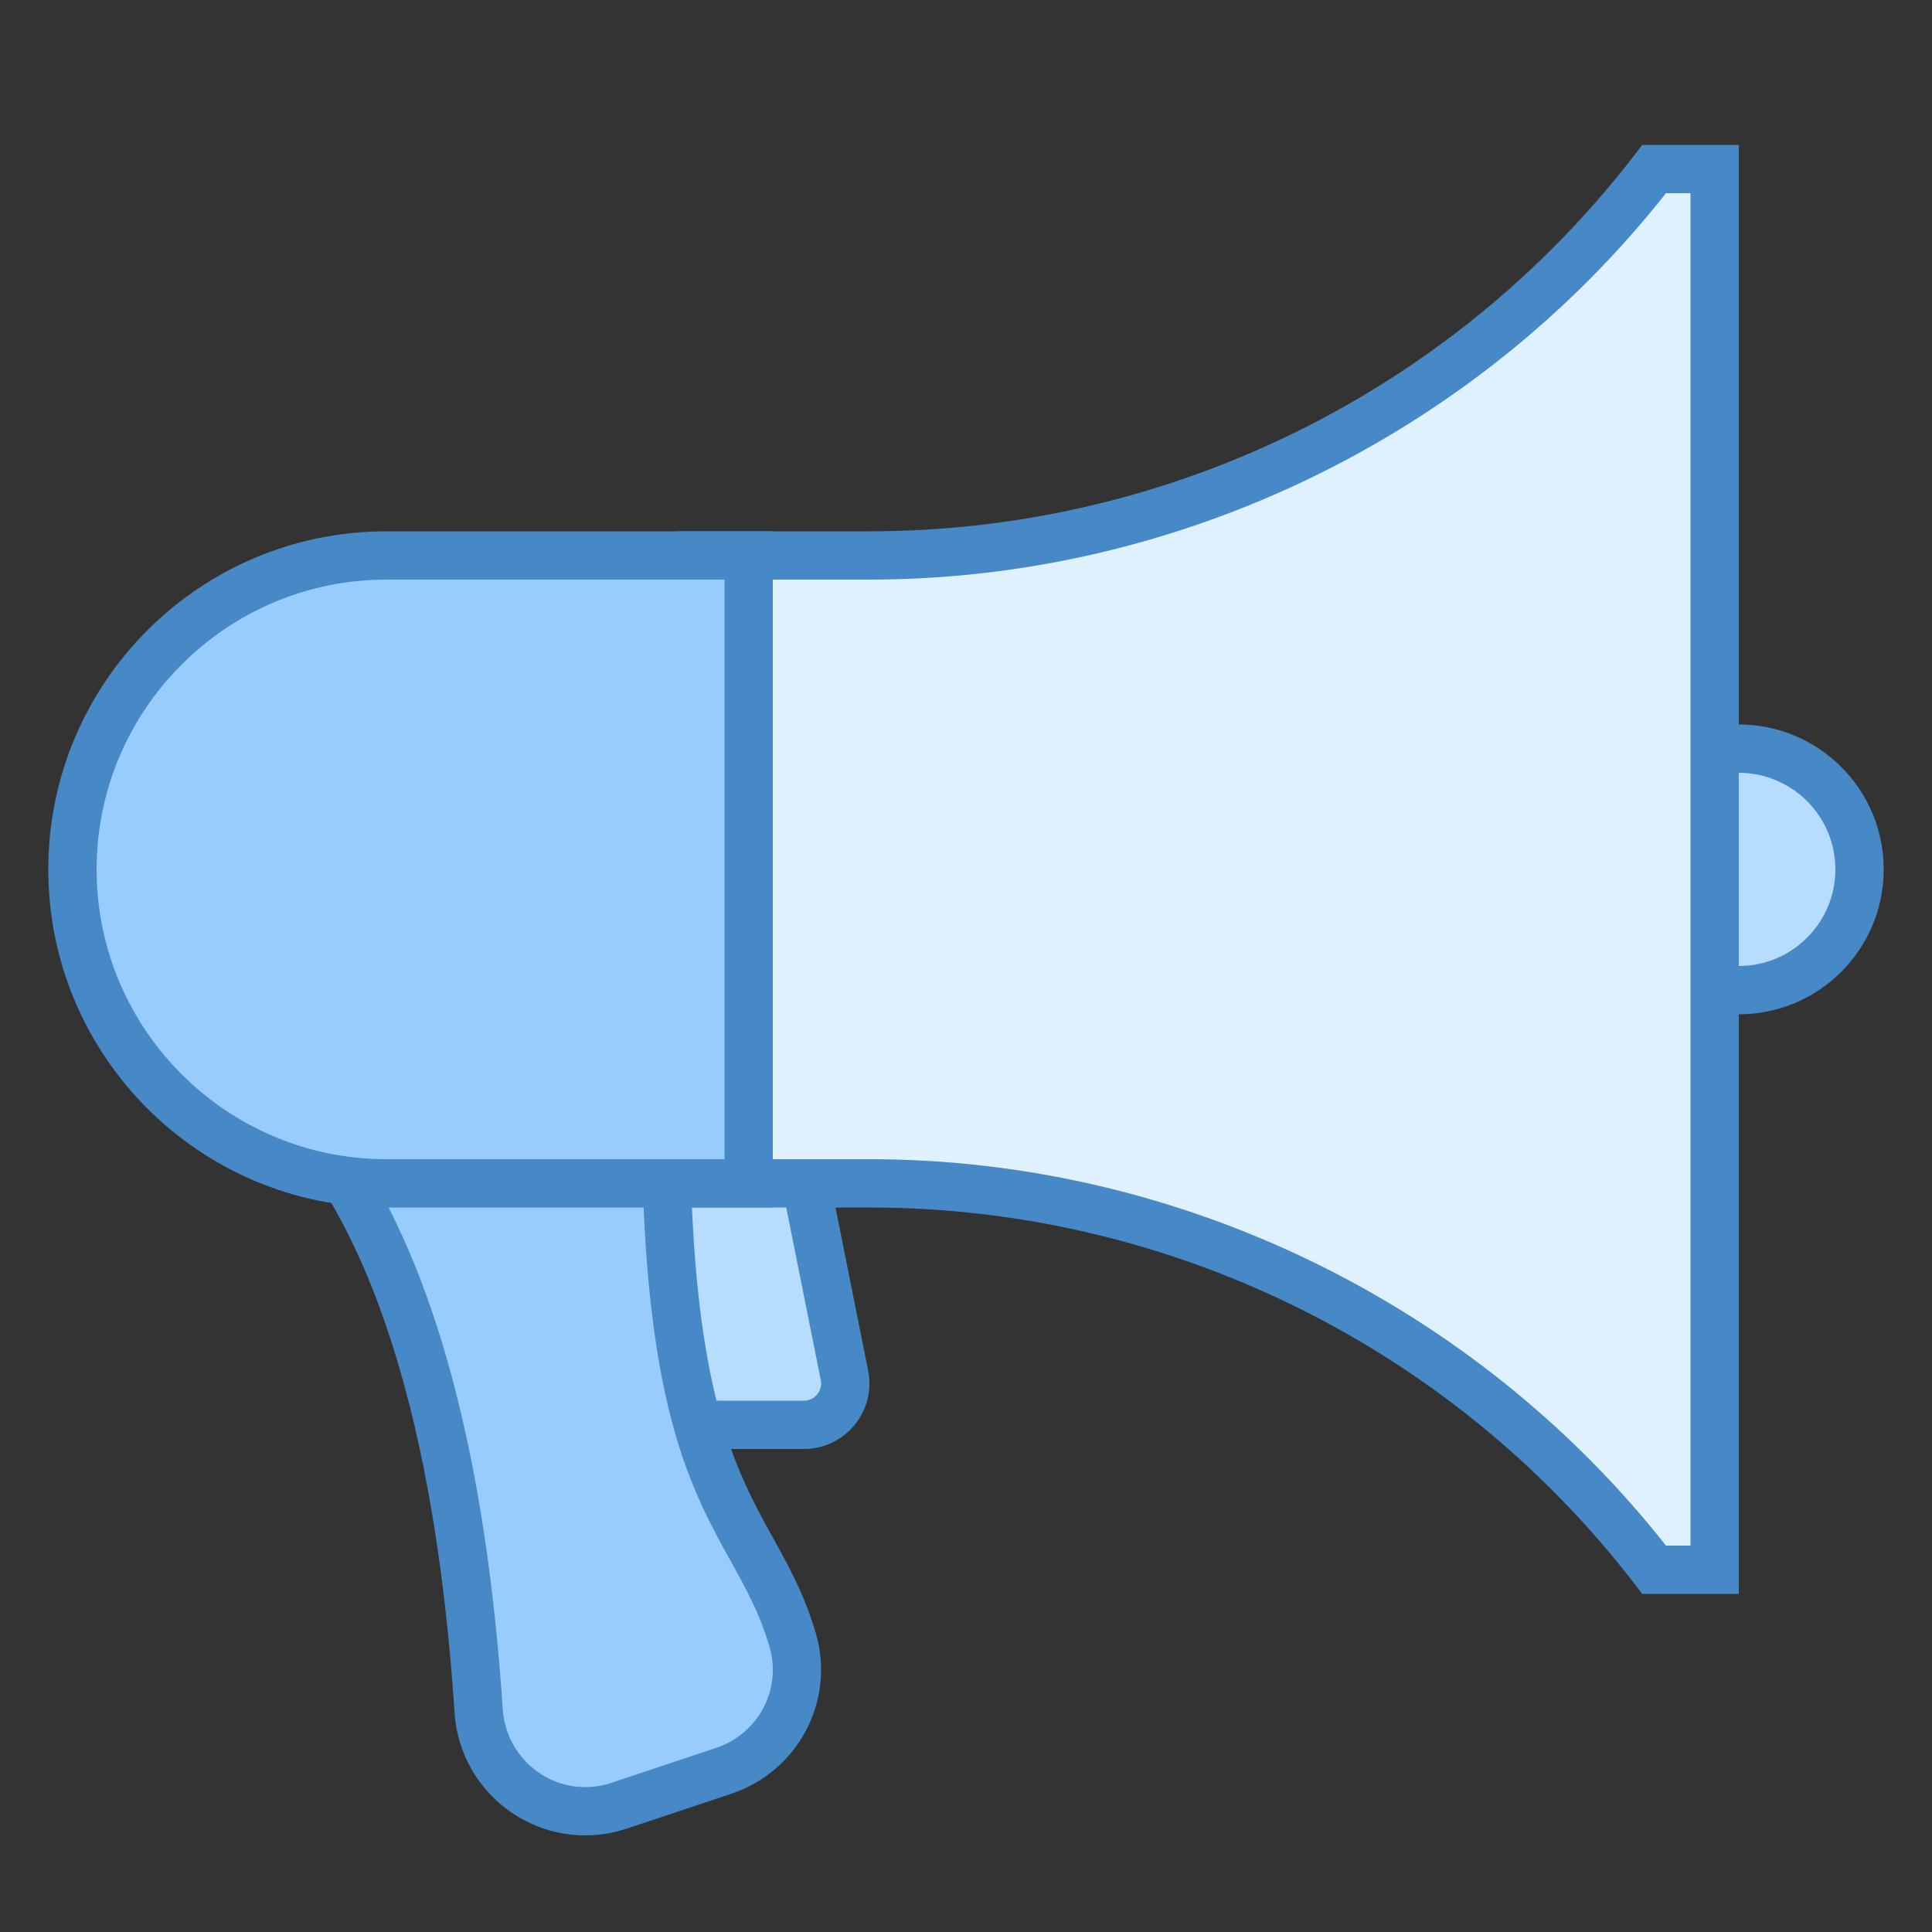 <svg xmlns="http://www.w3.org/2000/svg" xmlns:xlink="http://www.w3.org/1999/xlink" version="1.1" id="Layer_1" x="0px" y="0px" viewBox="0 0 40 40" style="enable-background:new 0 0 40 40;" xml:space="preserve" width="40" height="40">
<rect x="0" y="0" width="40" height="40" fill="#333333" stroke="none"/>
<g>
	<path style="fill:#B6DCFE;" d="M12.316,29.5v-5.786h4.214l0.952,4.76c0.05,0.253-0.014,0.512-0.178,0.712   C17.142,29.386,16.9,29.5,16.643,29.5H12.316z"/>
	<g>
		<path style="fill:#4788C7;" d="M16.121,24.214l0.872,4.359c0.029,0.144-0.034,0.248-0.074,0.296    C16.879,28.918,16.789,29,16.642,29h-3.826v-4.786H16.121 M16.941,23.214h-5.124V30h4.826c0.856,0,1.499-0.784,1.331-1.623    L16.941,23.214L16.941,23.214z"/>
	</g>
</g>
<g>
	<path style="fill:#B6DCFE;" d="M33.5,20.5v-5H36c1.378,0,2.5,1.122,2.5,2.5s-1.122,2.5-2.5,2.5H33.5z"/>
	<g>
		<path style="fill:#4788C7;" d="M36,16c1.103,0,2,0.897,2,2s-0.897,2-2,2h-2v-4H36 M36,15h-3v6h3c1.657,0,3-1.343,3-3    S37.657,15,36,15L36,15z"/>
	</g>
</g>
<g>
	<path style="fill:#98CCFD;" d="M12.115,37.5c-1.159,0-2.128-0.912-2.205-2.077c-0.361-5.438-1.483-9.417-3.338-11.852h7.217   c0.053,5.397,0.974,7.059,1.79,8.53c0.319,0.575,0.62,1.118,0.835,1.861c0.33,1.137-0.299,2.324-1.431,2.701l-2.164,0.721   C12.589,37.461,12.352,37.5,12.115,37.5z"/>
	<g>
		<path style="fill:#4788C7;" d="M13.296,24.071c0.105,5.134,1.026,6.796,1.845,8.273c0.318,0.573,0.592,1.069,0.792,1.758    c0.255,0.878-0.232,1.795-1.109,2.087l-2.163,0.721C12.482,36.97,12.298,37,12.115,37c-0.897,0-1.646-0.707-1.706-1.61    c-0.331-4.98-1.3-8.773-2.887-11.319H13.296 M14.286,23.071H5.475c2.762,2.762,3.65,8.079,3.936,12.385    C9.508,36.931,10.734,38,12.115,38c0.284,0,0.574-0.045,0.862-0.141l2.163-0.721c1.378-0.459,2.158-1.919,1.753-3.314    C16.092,31.063,14.286,31.04,14.286,23.071L14.286,23.071z"/>
	</g>
</g>
<g>
	<path style="fill:#DFF0FE;" d="M34.248,32.5c-3.859-5.014-9.914-8-16.248-8h-3.5v-13H18c6.334,0,12.389-2.986,16.248-8H35.5v29   H34.248z"/>
	<g>
		<path style="fill:#4788C7;" d="M35,4v28l-0.508,0C30.533,26.982,24.406,24,18,24h-3V12h3c6.406,0,12.533-2.982,16.492-8H35 M36,3    h-2l0,0c-3.777,5.036-9.705,8-16,8h-4v14h4c6.295,0,12.223,2.964,16,8l0,0h2V3L36,3z"/>
	</g>
</g>
<g>
	<path style="fill:#98CCFD;" d="M8,24.5c-3.584,0-6.5-2.916-6.5-6.5s2.916-6.5,6.5-6.5h7.5v13H8z"/>
	<g>
		<path style="fill:#4788C7;" d="M15,12v12H8c-3.308,0-6-2.692-6-6c0-3.308,2.692-6,6-6H15 M16,11H8c-3.866,0-7,3.134-7,7v0    c0,3.866,3.134,7,7,7h8V11L16,11z"/>
	</g>
</g>
</svg>